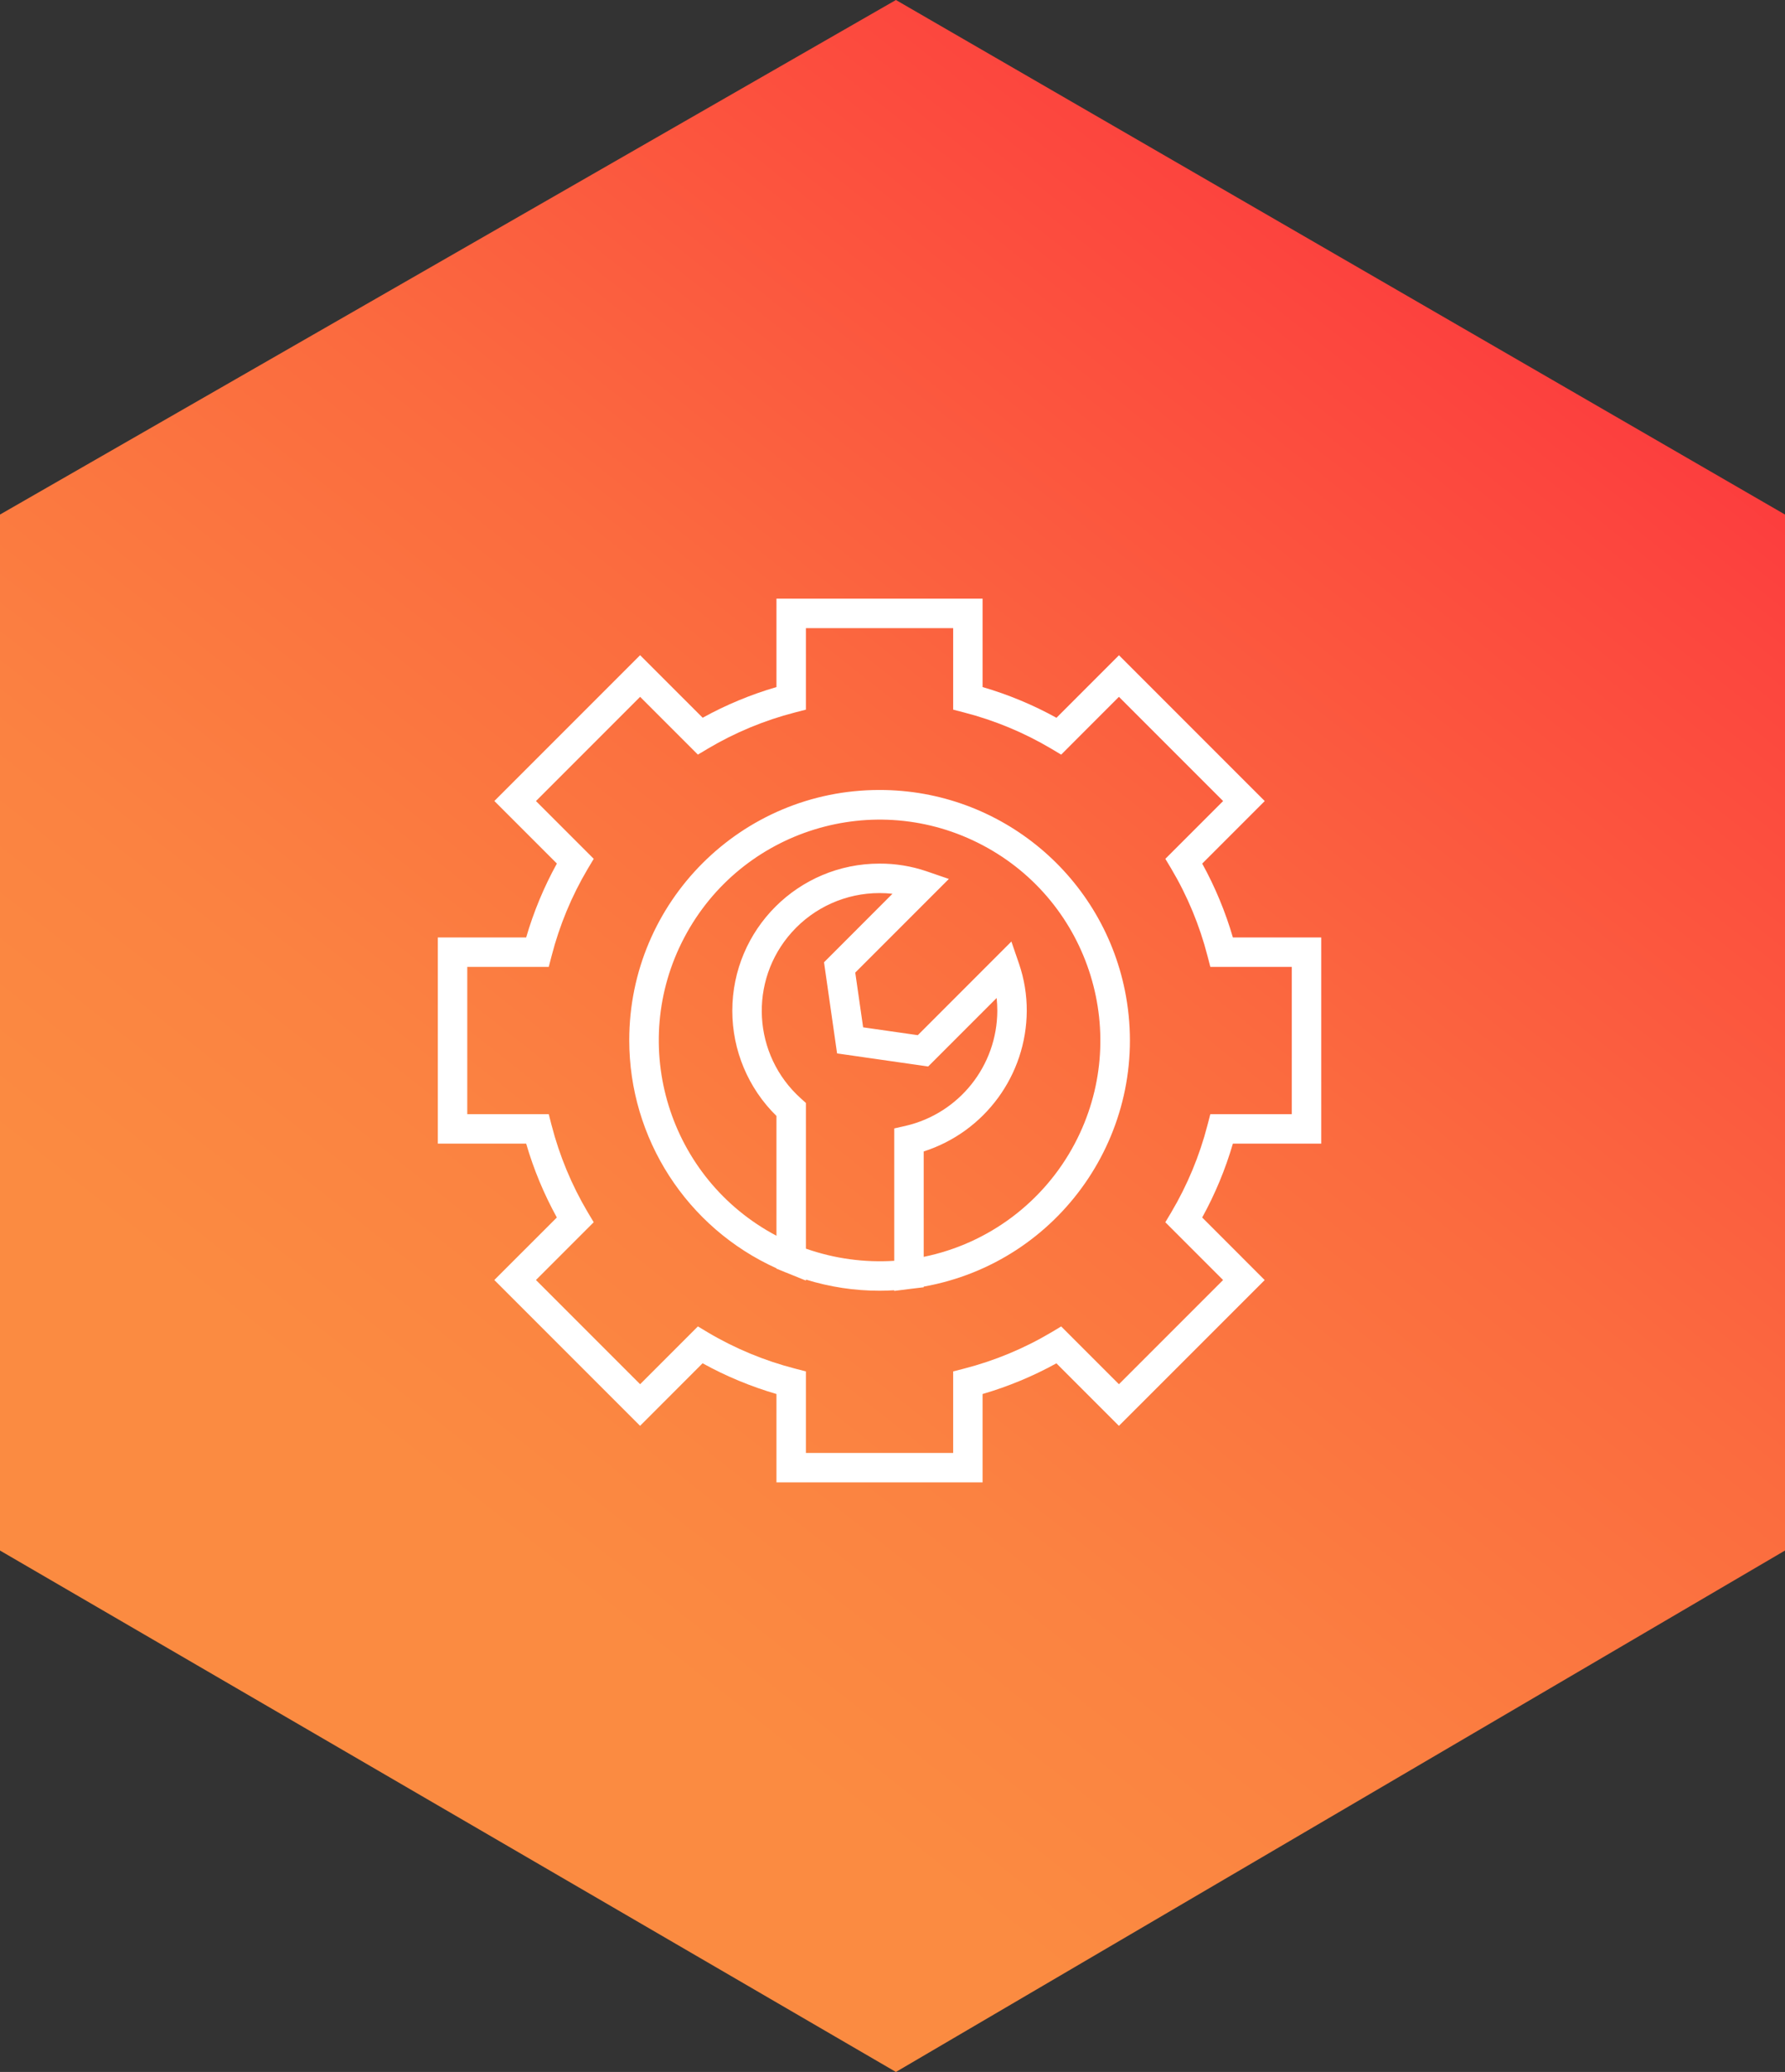 <svg xmlns="http://www.w3.org/2000/svg" width="106" height="123" viewBox="0 0 106 123" fill="none"><rect x="0" y="0" width="106" height="123" fill="#333333" stroke="none"/><path d="M106 30.546L53.203 0L0 30.546V92.046L53.203 123L106 92.046V30.546Z" fill="url(#paint0_linear_669_3002)"></path><g clip-path="url(#clip0_669_3002)"><path d="M78.459 67.891V55.65H73.213C72.769 54.126 72.158 52.656 71.392 51.266L75.104 47.554L66.449 38.898L62.737 42.611C61.346 41.843 59.875 41.231 58.35 40.787V35.541H46.109V40.787C44.586 41.231 43.116 41.842 41.726 42.608L38.013 38.895L29.357 47.551L33.07 51.263C32.302 52.654 31.69 54.125 31.246 55.65H26V67.891H31.246C31.69 69.415 32.301 70.885 33.067 72.275L29.354 75.987L38.01 84.643L41.722 80.93C43.113 81.698 44.584 82.309 46.109 82.754V88H58.35V82.754C59.874 82.31 61.344 81.699 62.734 80.933L66.446 84.645L75.102 75.99L71.39 72.277C72.157 70.886 72.768 69.415 73.213 67.891H78.459ZM71.703 66.797C71.233 68.615 70.508 70.358 69.551 71.973L69.201 72.557L72.631 75.987L66.446 82.173L63.016 78.743L62.432 79.093C60.817 80.052 59.075 80.776 57.256 81.245L56.602 81.413V86.252H47.858V81.413L47.203 81.243C45.385 80.774 43.642 80.05 42.027 79.092L41.443 78.742L38.013 82.173L31.827 75.987L35.257 72.557L34.907 71.973C33.949 70.358 33.225 68.615 32.755 66.797L32.587 66.142H27.748V57.399H32.587L32.757 56.744C33.226 54.925 33.95 53.183 34.908 51.568L35.258 50.984L31.827 47.554L38.013 41.367L41.443 44.797L42.027 44.448C43.642 43.489 45.385 42.765 47.203 42.296L47.858 42.128V37.289H56.602V42.128L57.256 42.297C59.075 42.767 60.817 43.491 62.432 44.449L63.016 44.799L66.446 41.367L72.633 47.554L69.203 50.984L69.552 51.568C70.511 53.183 71.235 54.925 71.704 56.744L71.874 57.399H76.711V66.142H71.873L71.703 66.797Z" fill="white"></path><path d="M52.23 46.896C44.025 46.891 37.371 53.539 37.367 61.743C37.364 67.586 40.785 72.887 46.109 75.291V75.311L46.651 75.534H46.656L47.858 76.021V75.961C49.274 76.401 50.748 76.624 52.23 76.623C52.525 76.623 52.816 76.613 53.104 76.596V76.634L54.084 76.51L54.853 76.418V76.379C62.931 74.935 68.308 67.217 66.865 59.139C65.598 52.051 59.431 46.891 52.23 46.896ZM47.858 74.125V65.477L47.566 65.214C44.689 62.641 44.443 58.222 47.017 55.346C48.343 53.862 50.24 53.015 52.23 53.016C52.486 53.016 52.743 53.03 52.998 53.057L48.933 57.125L49.709 62.535L55.118 63.311L59.184 59.245C59.211 59.499 59.224 59.755 59.224 60.011C59.209 63.27 56.959 66.092 53.785 66.834L53.104 66.988V74.847C51.325 74.961 49.541 74.716 47.858 74.125ZM54.853 74.614V68.355C58.483 67.19 60.952 63.823 60.973 60.011C60.977 59.06 60.822 58.116 60.515 57.217L60.06 55.893L54.503 61.452L51.256 60.987L50.788 57.737L56.347 52.178L55.023 51.723C54.124 51.417 53.179 51.263 52.23 51.267C47.403 51.265 43.489 55.176 43.487 60.002C43.486 62.352 44.431 64.603 46.109 66.248V73.359C39.708 69.977 37.26 62.047 40.641 55.645C44.022 49.243 51.953 46.795 58.354 50.176C64.756 53.558 67.205 61.488 63.823 67.89C61.99 71.36 58.698 73.827 54.853 74.612V74.614Z" fill="white"></path></g><defs><linearGradient id="paint0_linear_669_3002" x1="7.949" y1="89.415" x2="77.176" y2="1.815" gradientUnits="userSpaceOnUse"><stop offset="0.107" stop-color="#FB8B41"></stop><stop offset="0.279" stop-color="#FB8241"></stop><stop offset="0.555" stop-color="#FB6B3F"></stop><stop offset="0.899" stop-color="#FC453E"></stop><stop offset="1" stop-color="#FC383D"></stop></linearGradient><clipPath id="clip0_669_3002"><rect width="53" height="53" fill="white" transform="translate(26 35)"></rect></clipPath></defs></svg>